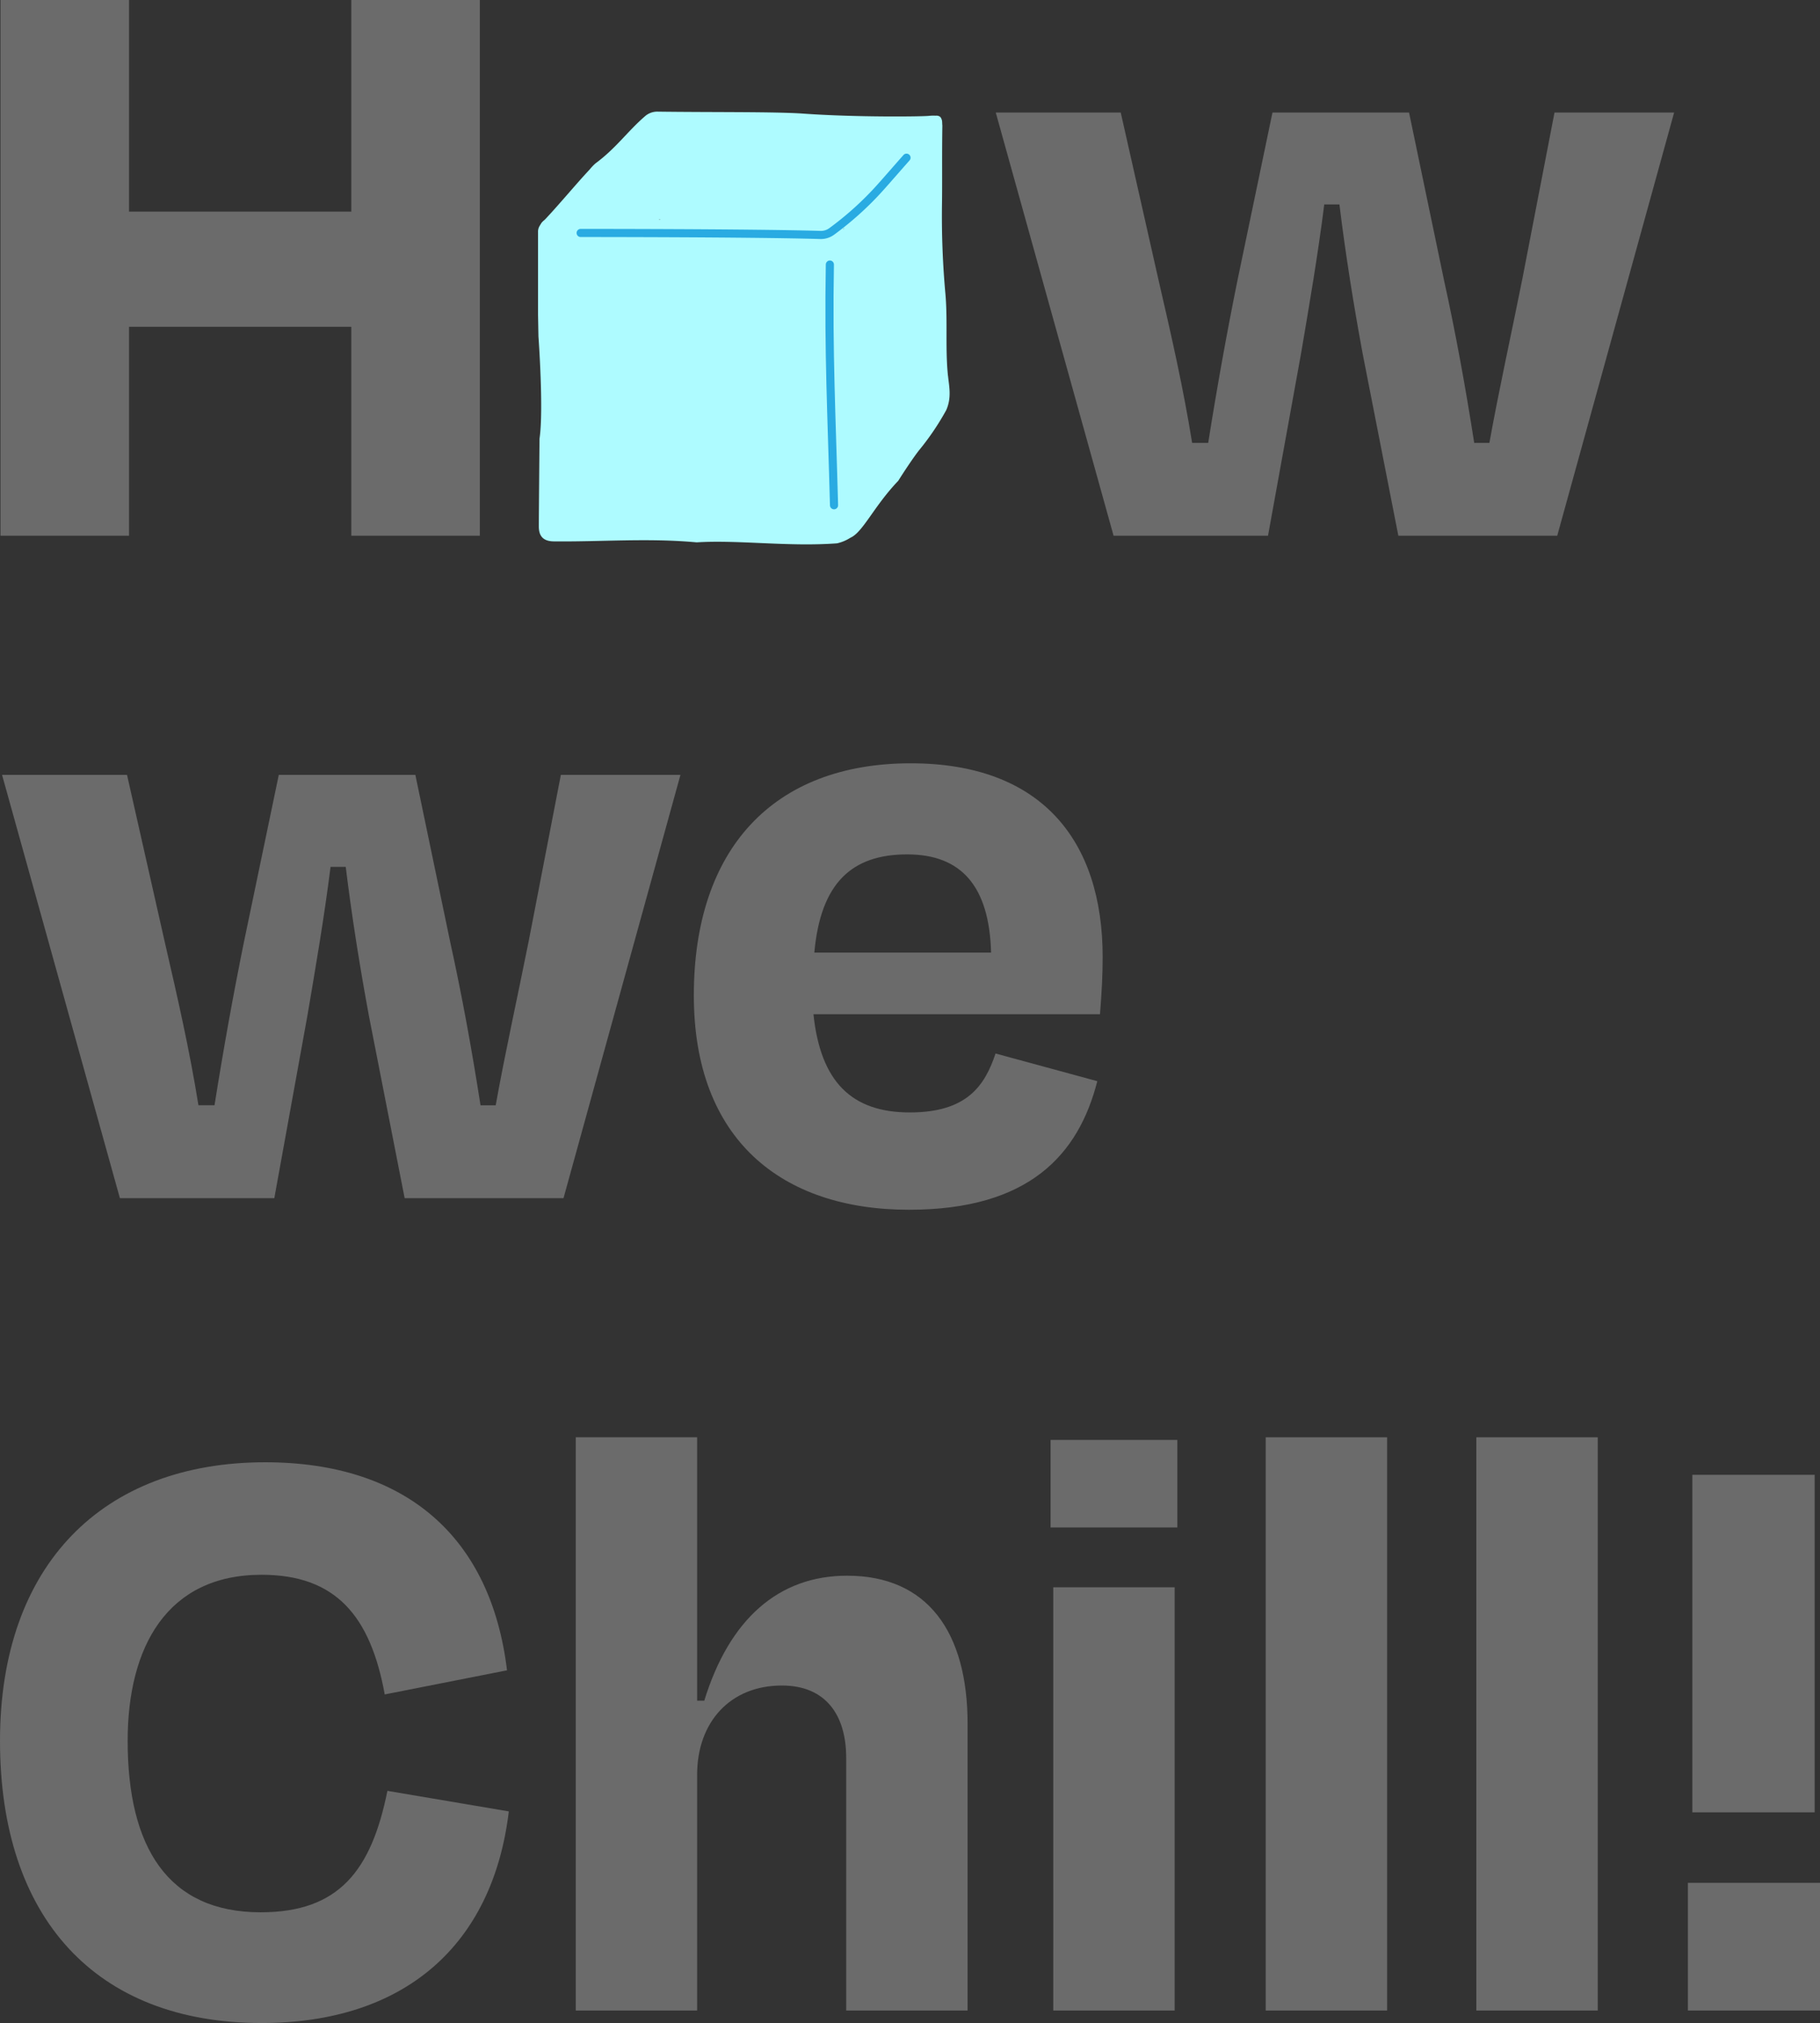 <svg xmlns="http://www.w3.org/2000/svg" xmlns:xlink="http://www.w3.org/1999/xlink" width="265.064" height="294.545" viewBox="0 0 265.064 294.545"><rect x="0" y="0" width="265.064" height="294.545" fill="#333333" stroke="none"/><defs><clipPath id="a"><rect width="265.064" height="294.545" fill="none"/></clipPath></defs><g transform="translate(-265 -444)"><g transform="translate(265 444)" clip-path="url(#a)"><path d="M138.062,54.716c-.408-3.936-.03-7.922-.366-11.865a124.874,124.874,0,0,1-.506-13.113c.051-3.092-.016-7.061.057-11.592l-.022.022a.1.1,0,0,1-.011.056.085.085,0,0,0,.011.056.223.223,0,0,1-.011.078.546.546,0,0,0,0-.134v-.045l.011-.011c0-.134,0-.268-.011-.4a.011.011,0,0,1-.011-.012.04.04,0,0,1,.011-.033v-.011a1.277,1.277,0,0,0-.094-.381.905.905,0,0,0-.2-.325.9.9,0,0,0-.638-.16,5.994,5.994,0,0,0-.9.015c-.723.117-10.584.242-18.379-.318-4.045-.29-13.305-.182-21.255-.29a2.687,2.687,0,0,0-1.789.653c-2.526,2.167-4.242,4.683-7.225,6.876a6.991,6.991,0,0,0-.857.9c-1.068,1.132-2.323,2.584-3.607,4.051-1.184,1.353-2.392,2.719-3.5,3.859l.09-.022a1.564,1.564,0,0,0-.5,1.205V45.805l.059,3.165s.785,10.721.156,14.9c0,0-.108,11.9-.1,12.832.01,1.109.424,2.1,2.16,2.121,6.944.076,13.7-.513,20.835.142,5.958-.389,13.406.675,20.444.142a6.153,6.153,0,0,0,1.941-.816c1.818-.792,3.418-4.583,6.971-8.293.756-1.211,2.343-3.615,3.135-4.574a38.217,38.217,0,0,0,3.849-5.712c.806-1.836.416-3.458.257-5M96,31.968c.011-.022.011-.044.022-.067a1.07,1.07,0,0,0,.19.012Zm26.864,1.473v-.2a.112.112,0,0,0,.056-.044,2.276,2.276,0,0,0-.056.245" fill="#aefbff"/><path d="M83.083,65.337l-.212.056c.011-.023.011-.045.022-.067a1.166,1.166,0,0,0,.19.011" fill="#aefbff"/><path d="M83.083,65.337l-.212.056c.011-.023.011-.045.022-.067a1.166,1.166,0,0,0,.19.011" fill="#aefbff"/><path d="M124.094,51.592a.1.1,0,0,1-.011.056V51.6Z" fill="#aefbff"/><path d="M124.116,51.168c-.011.034-.022.045-.034.022v-.156c0-.011.012-.011.034,0,.056.022.011.1,0,.134" fill="#aefbff"/><path d="M84.568,33.918c.284,0,24.946-.005,34.9.292a2.658,2.658,0,0,0,1.667-.519,45.987,45.987,0,0,0,6.7-5.987c.479-.523.947-1.055,1.415-1.587q.381-.435.764-.869,1-1.144,2.009-2.287" fill="none" stroke="#29abe2" stroke-linecap="round" stroke-linejoin="round" stroke-width="1.184"/><path d="M120.862,38.518c-.232,12.7.273,22.343.605,35.045" fill="none" stroke="#29abe2" stroke-linecap="round" stroke-linejoin="round" stroke-width="1.184"/><path d="M82.522,31.737a5.613,5.613,0,0,0-.682-.439,1.174,1.174,0,0,0-.425-.142,3.256,3.256,0,0,0-.441.021,1.832,1.832,0,0,0-.707.053c-.207.094-.331.3-.493.464a7.383,7.383,0,0,1-.607.455,1.678,1.678,0,0,0-.6,1.082c0,.015,0,.032.006.045a.066.066,0,0,0,.044.021,2.04,2.04,0,0,0,.795-.063c.35-.079.695-.177,1.039-.278a13.14,13.14,0,0,1,1.445-.371A5.914,5.914,0,0,1,83,32.5c.11,0,.25-.014.28-.119.06-.207-.248-.206-.343-.3a3.261,3.261,0,0,0-.42-.344" fill="#aefbff"/><path d="M51.164,78V47.582H18.792V78H.071V0H18.792V30.811H51.164V0H69.885V78Z" fill="#6b6b6b"/><path d="M210.284,40.692c1.69,7.67,3.12,15.471,4.42,23.791h2.21c1.431-7.93,3.12-15.471,4.81-23.921L226.4,16.381h17.42L226.795,78H203.654l-5.2-26.521c-1.3-7.02-2.471-14.3-3.381-21.711h-2.21c-.91,7.279-2.21,14.82-3.38,21.711L184.673,78H162.182L145.021,16.381h18.2l5.46,24.181c1.951,8.45,3.641,15.86,4.941,23.921h2.34q1.95-12.285,4.29-23.791l5.07-24.311h19.891Z" fill="#6b6b6b"/><path d="M65.563,137.132c1.69,7.67,3.12,15.471,4.42,23.791h2.21c1.431-7.93,3.12-15.471,4.81-23.921l4.68-24.181H99.1l-17.03,61.623H58.933l-5.2-26.521c-1.3-7.02-2.471-14.3-3.381-21.711h-2.21c-.91,7.279-2.21,14.82-3.38,21.711l-4.81,26.521H17.461L.3,112.821H18.5L23.961,137c1.951,8.45,3.64,15.86,4.941,23.921h2.34q1.95-12.285,4.29-23.791l5.07-24.311H60.493Z" fill="#6b6b6b"/><path d="M101.049,144.933c0-21.321,11.571-33.8,31.591-33.8,18.981,0,27.951,11.181,27.951,28.211,0,2.6-.13,5.071-.389,8.321H118.47c1.04,9.881,5.59,14.3,14.04,14.3,8.32,0,10.921-3.9,12.481-8.581l14.821,4.031c-2.731,10.66-9.881,18.72-27.432,18.72-18.591,0-31.331-10.27-31.331-31.2m17.551-6.24h25.741c-.26-9.621-4.29-14.3-12.22-14.3-8.061,0-12.611,4.16-13.521,14.3" fill="#6b6b6b"/><path d="M0,253.463C0,227.853,14.951,212.9,38.611,212.9c20.541,0,32.892,10.921,35.232,30.291L56.032,246.7c-2.08-11.44-7.15-17.421-17.94-17.421-13.78,0-19.5,10.531-19.5,24.181,0,15.471,5.85,24.961,19.371,24.961,11.44,0,16.12-6.11,18.461-17.681l17.68,2.991c-2.34,19.5-15.21,30.811-36.011,30.811C13.911,294.545,0,279.2,0,253.463" fill="#6b6b6b"/><path d="M101.529,292.725H83.848V209.262h17.681v38.351h1.04c3.641-11.83,10.79-18.2,20.8-18.2,11.7,0,17.551,8.191,17.551,21.582v41.731H123.24V255.933c0-6.24-2.99-10.529-9.36-10.529-7.54,0-12.351,5.33-12.351,13Z" fill="#6b6b6b"/><path d="M153.007,209.651h18.461v12.74H153.007Zm.39,21.452h17.68v61.622H153.4Z" fill="#6b6b6b"/><rect width="17.681" height="83.463" transform="translate(184.336 209.262)" fill="#6b6b6b"/><rect width="17.681" height="83.463" transform="translate(215.014 209.262)" fill="#6b6b6b"/><path d="M265.064,292.725H245.823V274.134h19.241Zm-18.59-78h17.811v49.142H246.474Z" fill="#6b6b6b"/></g></g></svg>